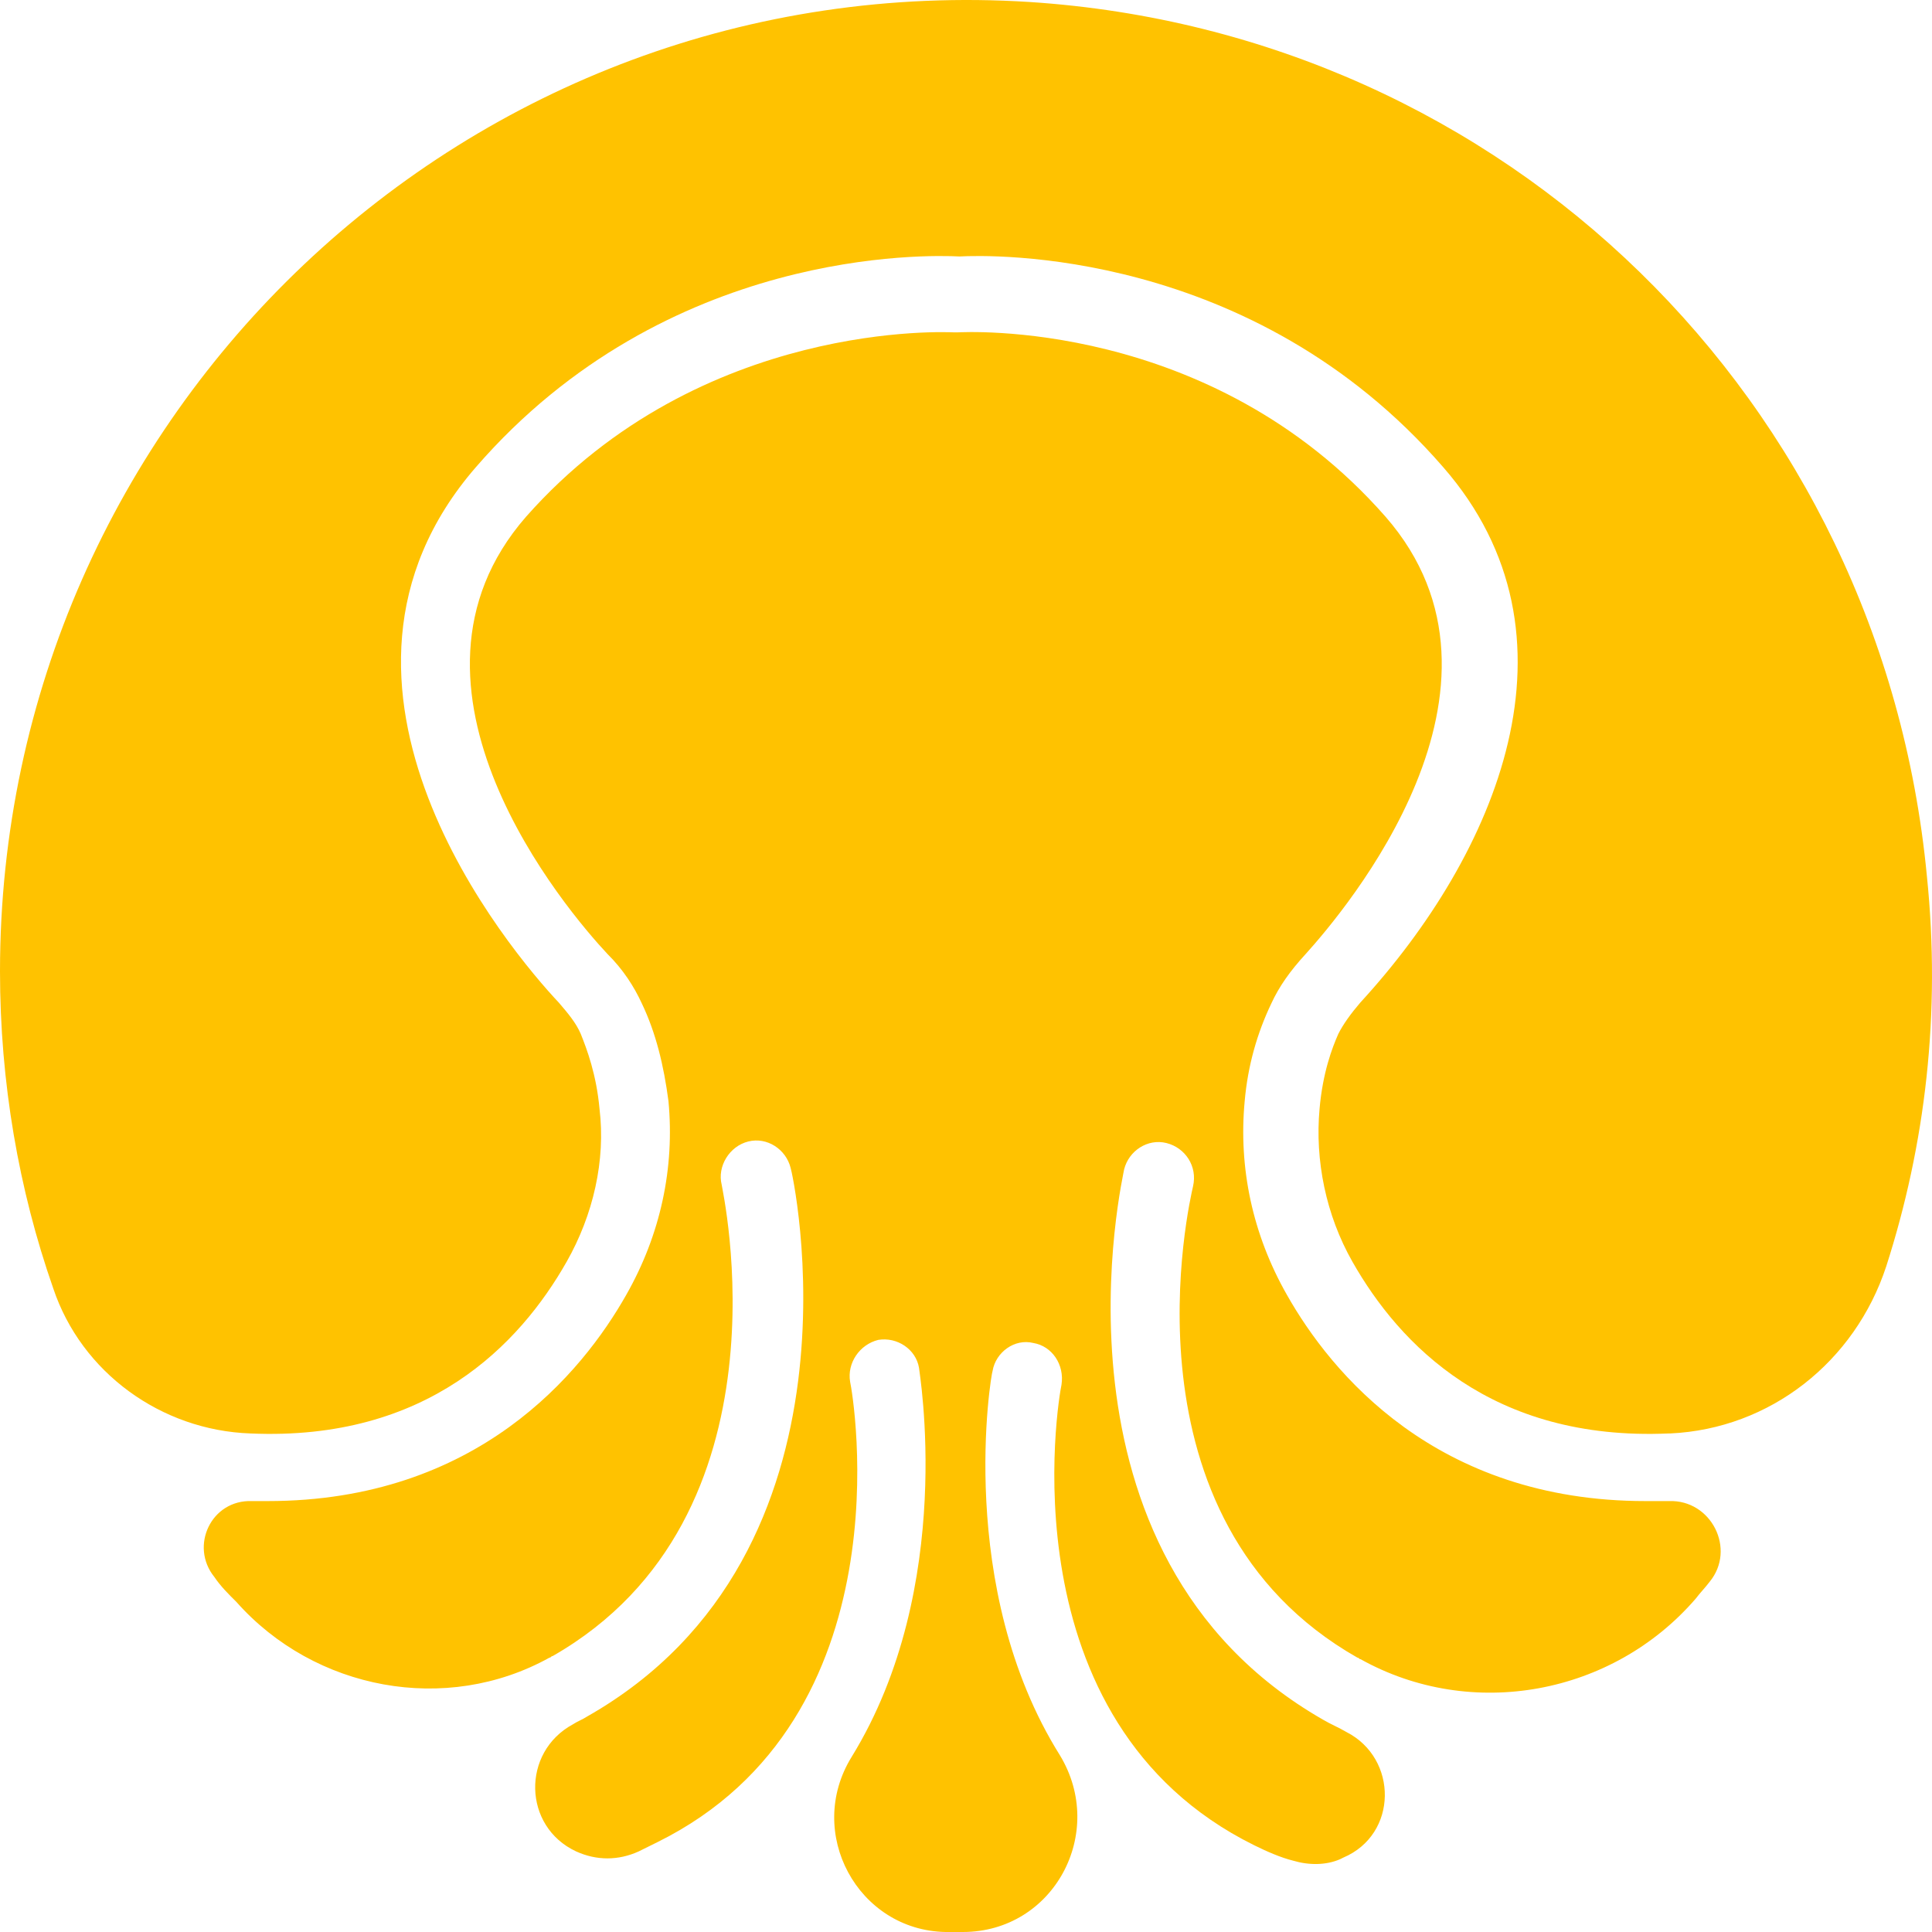 <svg width="256" height="256" viewBox="0 0 256 256" fill="none" xmlns="http://www.w3.org/2000/svg">
<path d="M33.186 189.941C56.624 190.975 68.861 178.151 75.084 167.189C78.609 160.983 80.269 153.744 79.439 146.918C79.024 142.368 77.78 139.058 76.95 136.99C76.328 135.542 75.291 134.301 74.046 132.853C67.617 126.027 37.957 90.864 63.053 61.906C88.358 32.741 122.996 33.776 127.144 33.983C131.085 33.776 165.93 32.741 191.235 61.906C210.731 84.245 198.287 113.203 180.242 132.853C178.997 134.301 177.96 135.749 177.338 136.99C176.508 138.851 175.264 142.161 174.849 146.918C174.227 153.744 175.679 160.983 179.205 167.189C185.427 178.151 197.665 190.975 221.102 189.941H221.31C234.584 189.321 245.784 180.427 249.933 167.809C255.118 151.676 257.192 134.301 255.325 116.099C249.311 53.012 199.531 4.404 136.478 0.267C62.016 -4.49 0 54.874 0 128.716C0 143.402 2.489 157.674 7.052 170.705C10.786 181.875 21.364 189.528 33.186 189.941Z" fill="#FFC200"/>
<path d="M131.524 181.649C131.939 179.184 134.428 177.336 136.918 177.952C139.408 178.362 141.068 180.827 140.652 183.497C140.237 185.346 132.976 228.067 166.172 244.498C167.832 245.32 169.699 246.141 171.359 246.552C173.434 247.169 175.716 247.169 177.583 246.347L177.998 246.141C185.26 243.061 185.26 232.996 178.413 229.505C177.376 228.889 176.338 228.478 175.301 227.862C136.918 205.885 148.952 155.359 148.952 154.948C149.574 152.483 152.064 150.84 154.553 151.456C157.043 152.072 158.703 154.537 158.081 157.207C157.666 159.056 147.707 201.366 179.865 219.646C180.073 219.646 180.073 219.851 180.28 219.851C195.011 228.067 213.684 224.575 224.68 211.841C225.302 211.02 225.925 210.403 226.547 209.582C230.074 205.268 226.754 198.696 221.153 198.901H220.945C219.908 198.901 218.871 198.901 218.041 198.901C190.239 198.901 176.338 181.854 170.529 171.585C165.964 163.574 164.097 154.742 164.927 145.911C165.342 141.187 166.587 136.874 168.454 132.971C169.492 130.712 170.944 128.658 173.019 126.399C178.206 120.648 203.31 91.071 183.6 68.478C160.363 41.983 127.374 44.037 126.959 44.037H126.752C126.544 44.037 126.544 44.037 126.337 44.037C125.922 44.037 92.933 42.188 69.697 68.478C49.986 91.071 75.091 120.648 80.485 126.399C82.56 128.452 84.012 130.712 85.05 132.971C86.917 136.874 87.954 141.187 88.576 145.911C89.406 154.742 87.539 163.574 82.975 171.585C77.165 181.854 63.264 198.901 35.463 198.901C34.426 198.901 34.426 198.901 33.596 198.901H33.388C27.994 198.696 25.089 204.858 28.409 208.966C29.239 210.198 30.276 211.225 31.314 212.252C41.687 223.959 59.115 227.246 72.808 219.646C73.016 219.646 73.016 219.441 73.223 219.441C105.59 200.956 95.631 157.413 95.631 157.002C95.008 154.537 96.668 151.867 99.157 151.251C101.647 150.635 104.137 152.278 104.759 154.742C104.967 155.154 116.171 205.679 77.788 227.451C77.165 227.862 76.543 228.067 75.921 228.478C69.074 232.175 69.282 242.034 76.335 245.32C79.032 246.552 81.937 246.552 84.635 245.32L87.124 244.088C120.32 227.656 113.058 184.935 112.644 183.086C112.229 180.622 113.888 178.157 116.378 177.541C118.868 177.13 121.358 178.773 121.773 181.238C121.773 181.649 126.752 210.198 112.851 232.791C106.627 242.855 113.681 255.795 125.299 256C126.13 256 126.959 256 127.582 256C139.615 256 146.67 242.855 140.445 232.586C126.544 210.403 131.316 182.06 131.524 181.649Z" fill="#FFC200"/>
</svg>
